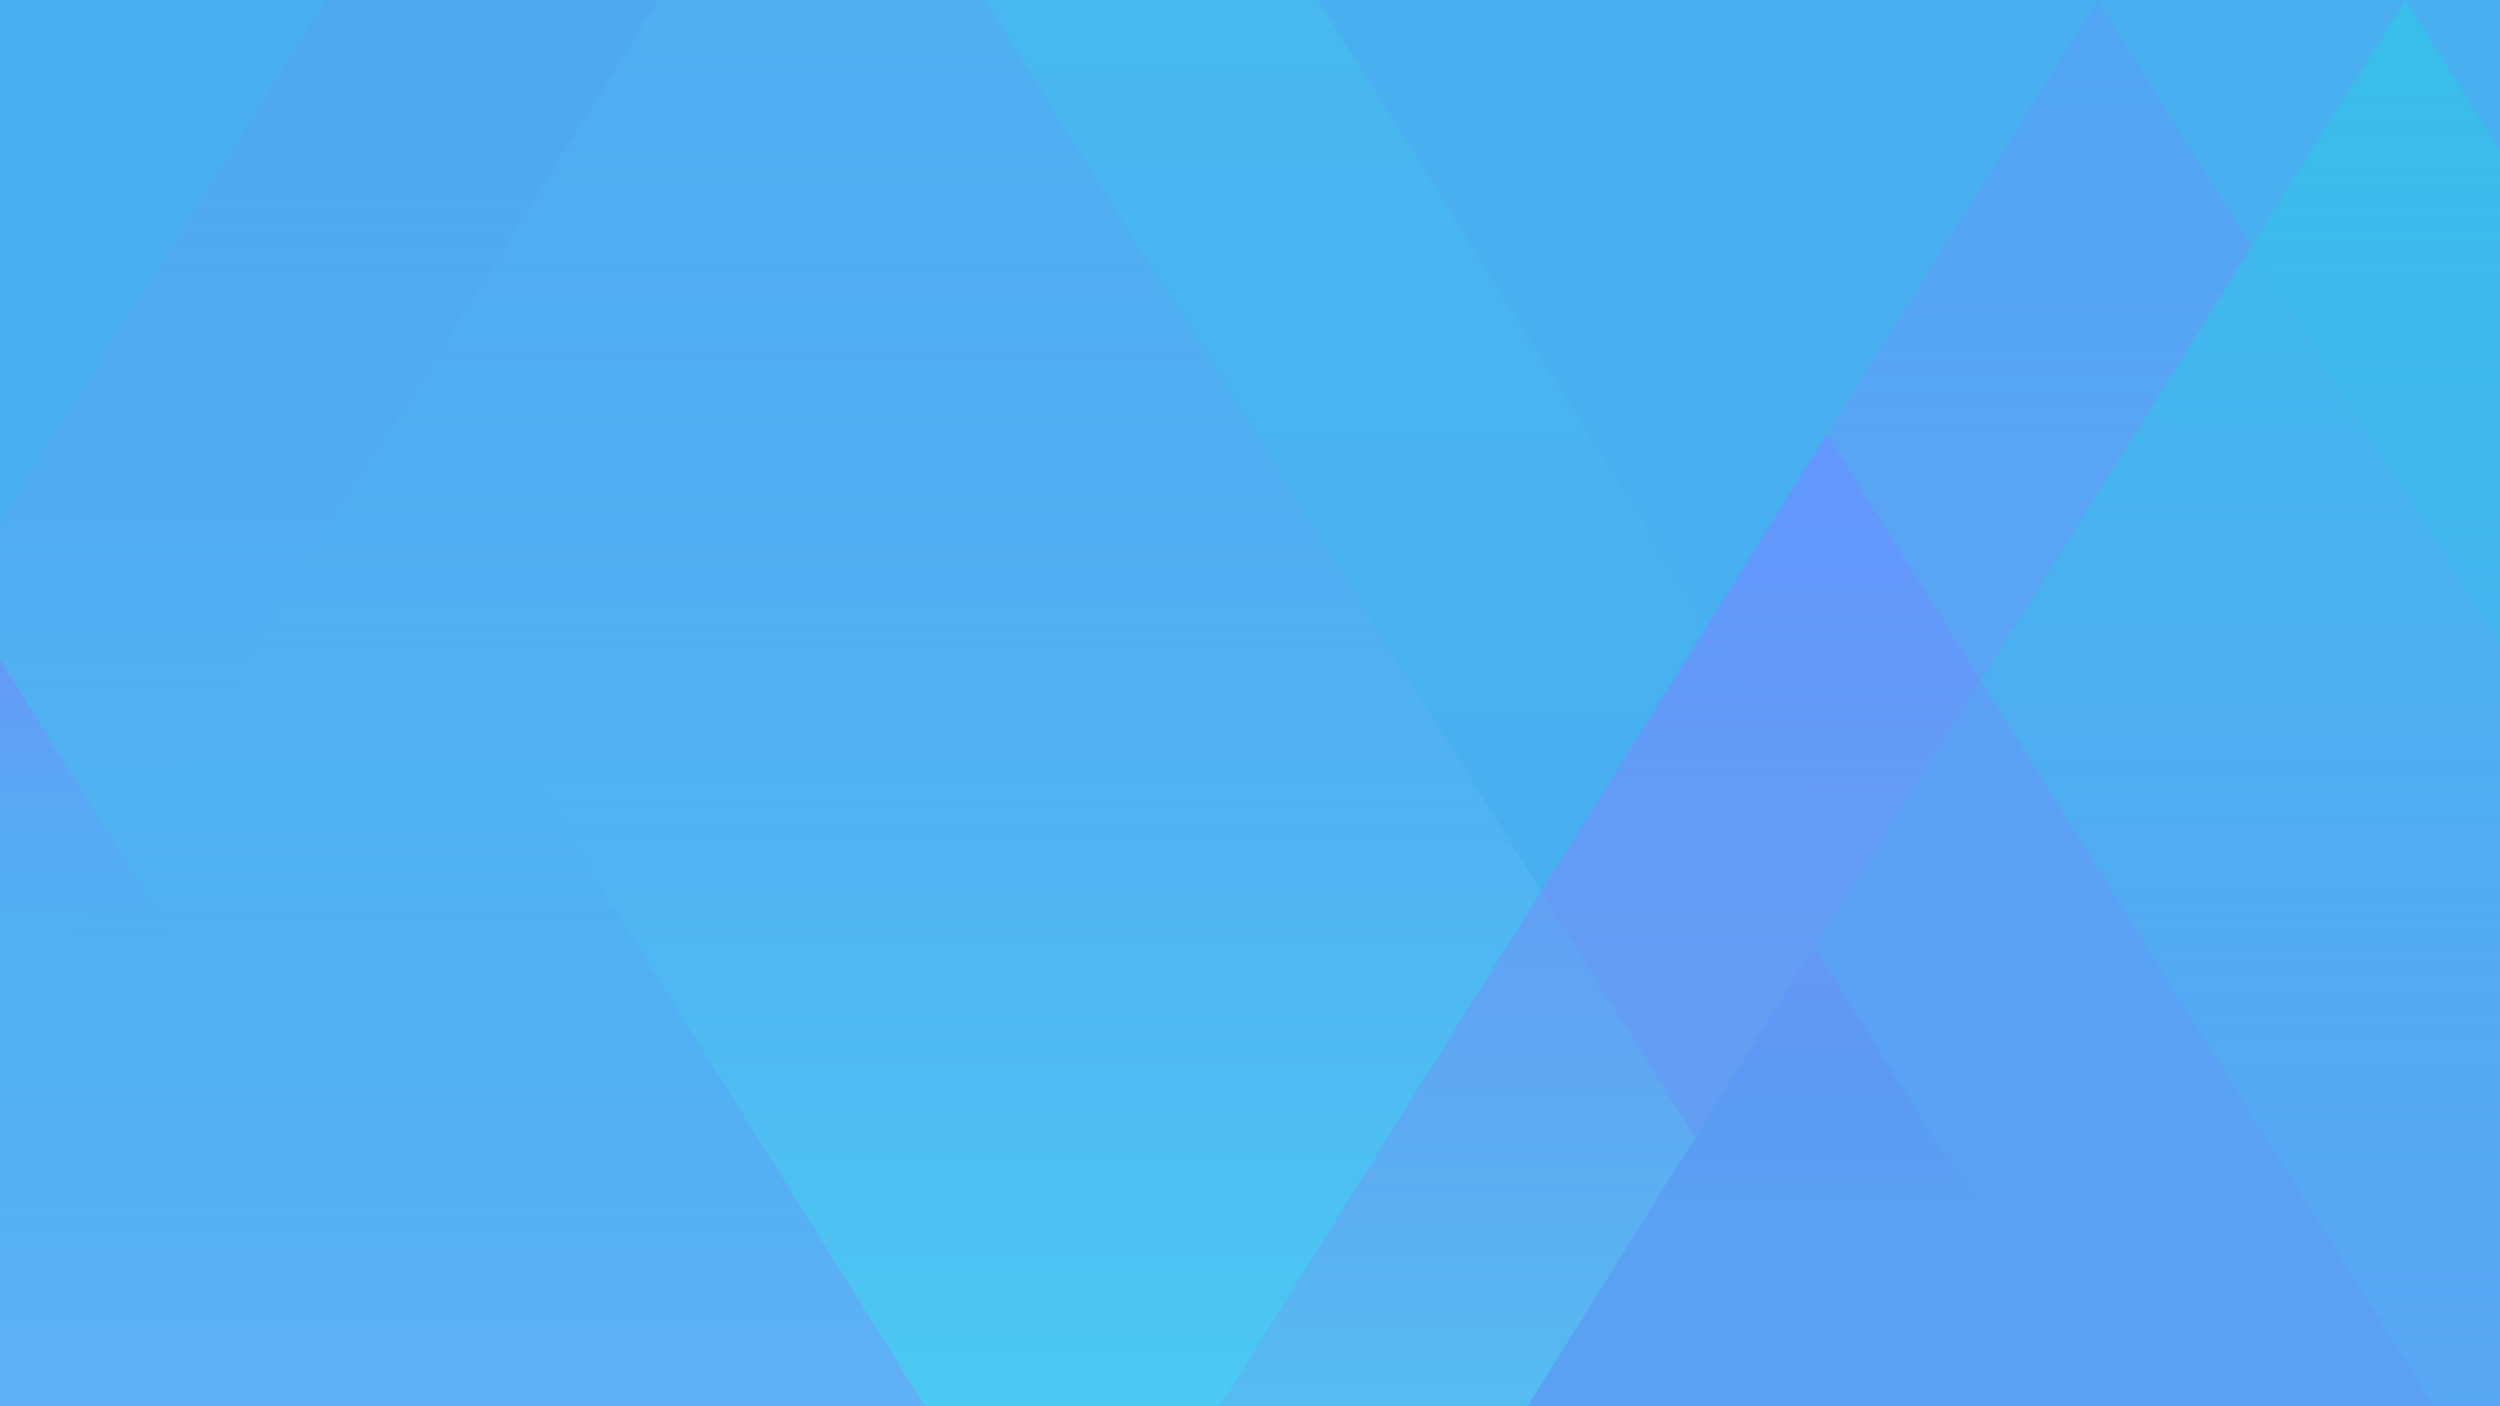 <svg width="1600" height="900" viewBox="0 0 1600 900" fill="none" xmlns="http://www.w3.org/2000/svg">
<g clip-path="url(#clip0_207_1892)">
<rect width="1600" height="900" fill="#48AFF0"/>
<g filter="url(#filter0_f_207_1892)">
<path d="M-140 900L632.5 -338L1405 900H-140Z" fill="url(#paint0_linear_207_1892)"/>
</g>
<path d="M781 900L1342.5 0L1904 900H781Z" fill="url(#paint1_linear_207_1892)"/>
<path d="M978 900L1539.5 0L2101 900H978Z" fill="url(#paint2_linear_207_1892)"/>
<path d="M-353 900L419.5 -338L1192 900H-353Z" fill="url(#paint3_linear_207_1892)"/>
<path fill-rule="evenodd" clip-rule="evenodd" d="M780.562 900H1557.44L1169 277.878L780.562 900Z" fill="url(#paint4_linear_207_1892)"/>
<path fill-rule="evenodd" clip-rule="evenodd" d="M1267.5 435.636L977.562 900L1557.44 900L1267.5 435.636Z" fill="url(#paint5_linear_207_1892)"/>
<path fill-rule="evenodd" clip-rule="evenodd" d="M1161.11 606.02L923 987.384L1399.23 987.384L1161.11 606.02Z" fill="url(#paint6_linear_207_1892)"/>
<path d="M-353 900L119.5 142L592 900H-353Z" fill="url(#paint7_linear_207_1892)"/>
<path d="M-353 900L-27.5 378L298 900H-353Z" fill="url(#paint8_linear_207_1892)"/>
</g>
<defs>
<filter id="filter0_f_207_1892" x="-220" y="-418" width="1705" height="1398" filterUnits="userSpaceOnUse" color-interpolation-filters="sRGB">
<feFlood flood-opacity="0" result="BackgroundImageFix"/>
<feBlend mode="normal" in="SourceGraphic" in2="BackgroundImageFix" result="shape"/>
<feGaussianBlur stdDeviation="40" result="effect1_foregroundBlur_207_1892"/>
</filter>
<linearGradient id="paint0_linear_207_1892" x1="632.5" y1="-338" x2="632.5" y2="900" gradientUnits="userSpaceOnUse">
<stop stop-color="#48BEF0"/>
<stop offset="1" stop-color="#48A9F0"/>
</linearGradient>
<linearGradient id="paint1_linear_207_1892" x1="1342.5" y1="0" x2="1342.5" y2="900" gradientUnits="userSpaceOnUse">
<stop stop-color="#51A6F4"/>
<stop offset="1" stop-color="#739AFC" stop-opacity="0.39"/>
</linearGradient>
<linearGradient id="paint2_linear_207_1892" x1="1539.5" y1="0" x2="1539.5" y2="900" gradientUnits="userSpaceOnUse">
<stop stop-color="#38BFEA"/>
<stop offset="1" stop-color="#48B4F0" stop-opacity="0"/>
</linearGradient>
<linearGradient id="paint3_linear_207_1892" x1="419.5" y1="-338" x2="419.5" y2="900" gradientUnits="userSpaceOnUse">
<stop stop-color="#6686F7" stop-opacity="0"/>
<stop offset="1" stop-color="#4BCAF2"/>
</linearGradient>
<linearGradient id="paint4_linear_207_1892" x1="962.27" y1="278.023" x2="962.27" y2="900" gradientUnits="userSpaceOnUse">
<stop stop-color="#6297FF"/>
<stop offset="1" stop-color="#6E99EC" stop-opacity="0.28"/>
</linearGradient>
<linearGradient id="paint5_linear_207_1892" x1="920.849" y1="227.09" x2="920.849" y2="900" gradientUnits="userSpaceOnUse">
<stop offset="0" stop-color="#5BA3F8"/>
<stop offset="1" stop-color="#5AA1F3"/>
</linearGradient>
<linearGradient id="paint6_linear_207_1892" x1="1148.61" y1="586" x2="1148.61" y2="987.384" gradientUnits="userSpaceOnUse">
<stop stop-color="#6B99F7"/>
<stop offset="0.466" stop-color="#5388F2" stop-opacity="0"/>
</linearGradient>
<linearGradient id="paint7_linear_207_1892" x1="119.5" y1="142" x2="119.5" y2="900" gradientUnits="userSpaceOnUse">
<stop offset="0.479" stop-color="#4881F0" stop-opacity="0"/>
<stop offset="1" stop-color="#759AFA" stop-opacity="0.53"/>
</linearGradient>
<linearGradient id="paint8_linear_207_1892" x1="-44.587" y1="350.597" x2="-44.587" y2="900" gradientUnits="userSpaceOnUse">
<stop stop-color="#708EF8"/>
<stop offset="0.466" stop-color="#6699FC" stop-opacity="0"/>
</linearGradient>
<clipPath id="clip0_207_1892">
<rect width="1600" height="900" fill="white"/>
</clipPath>
</defs>
</svg>
